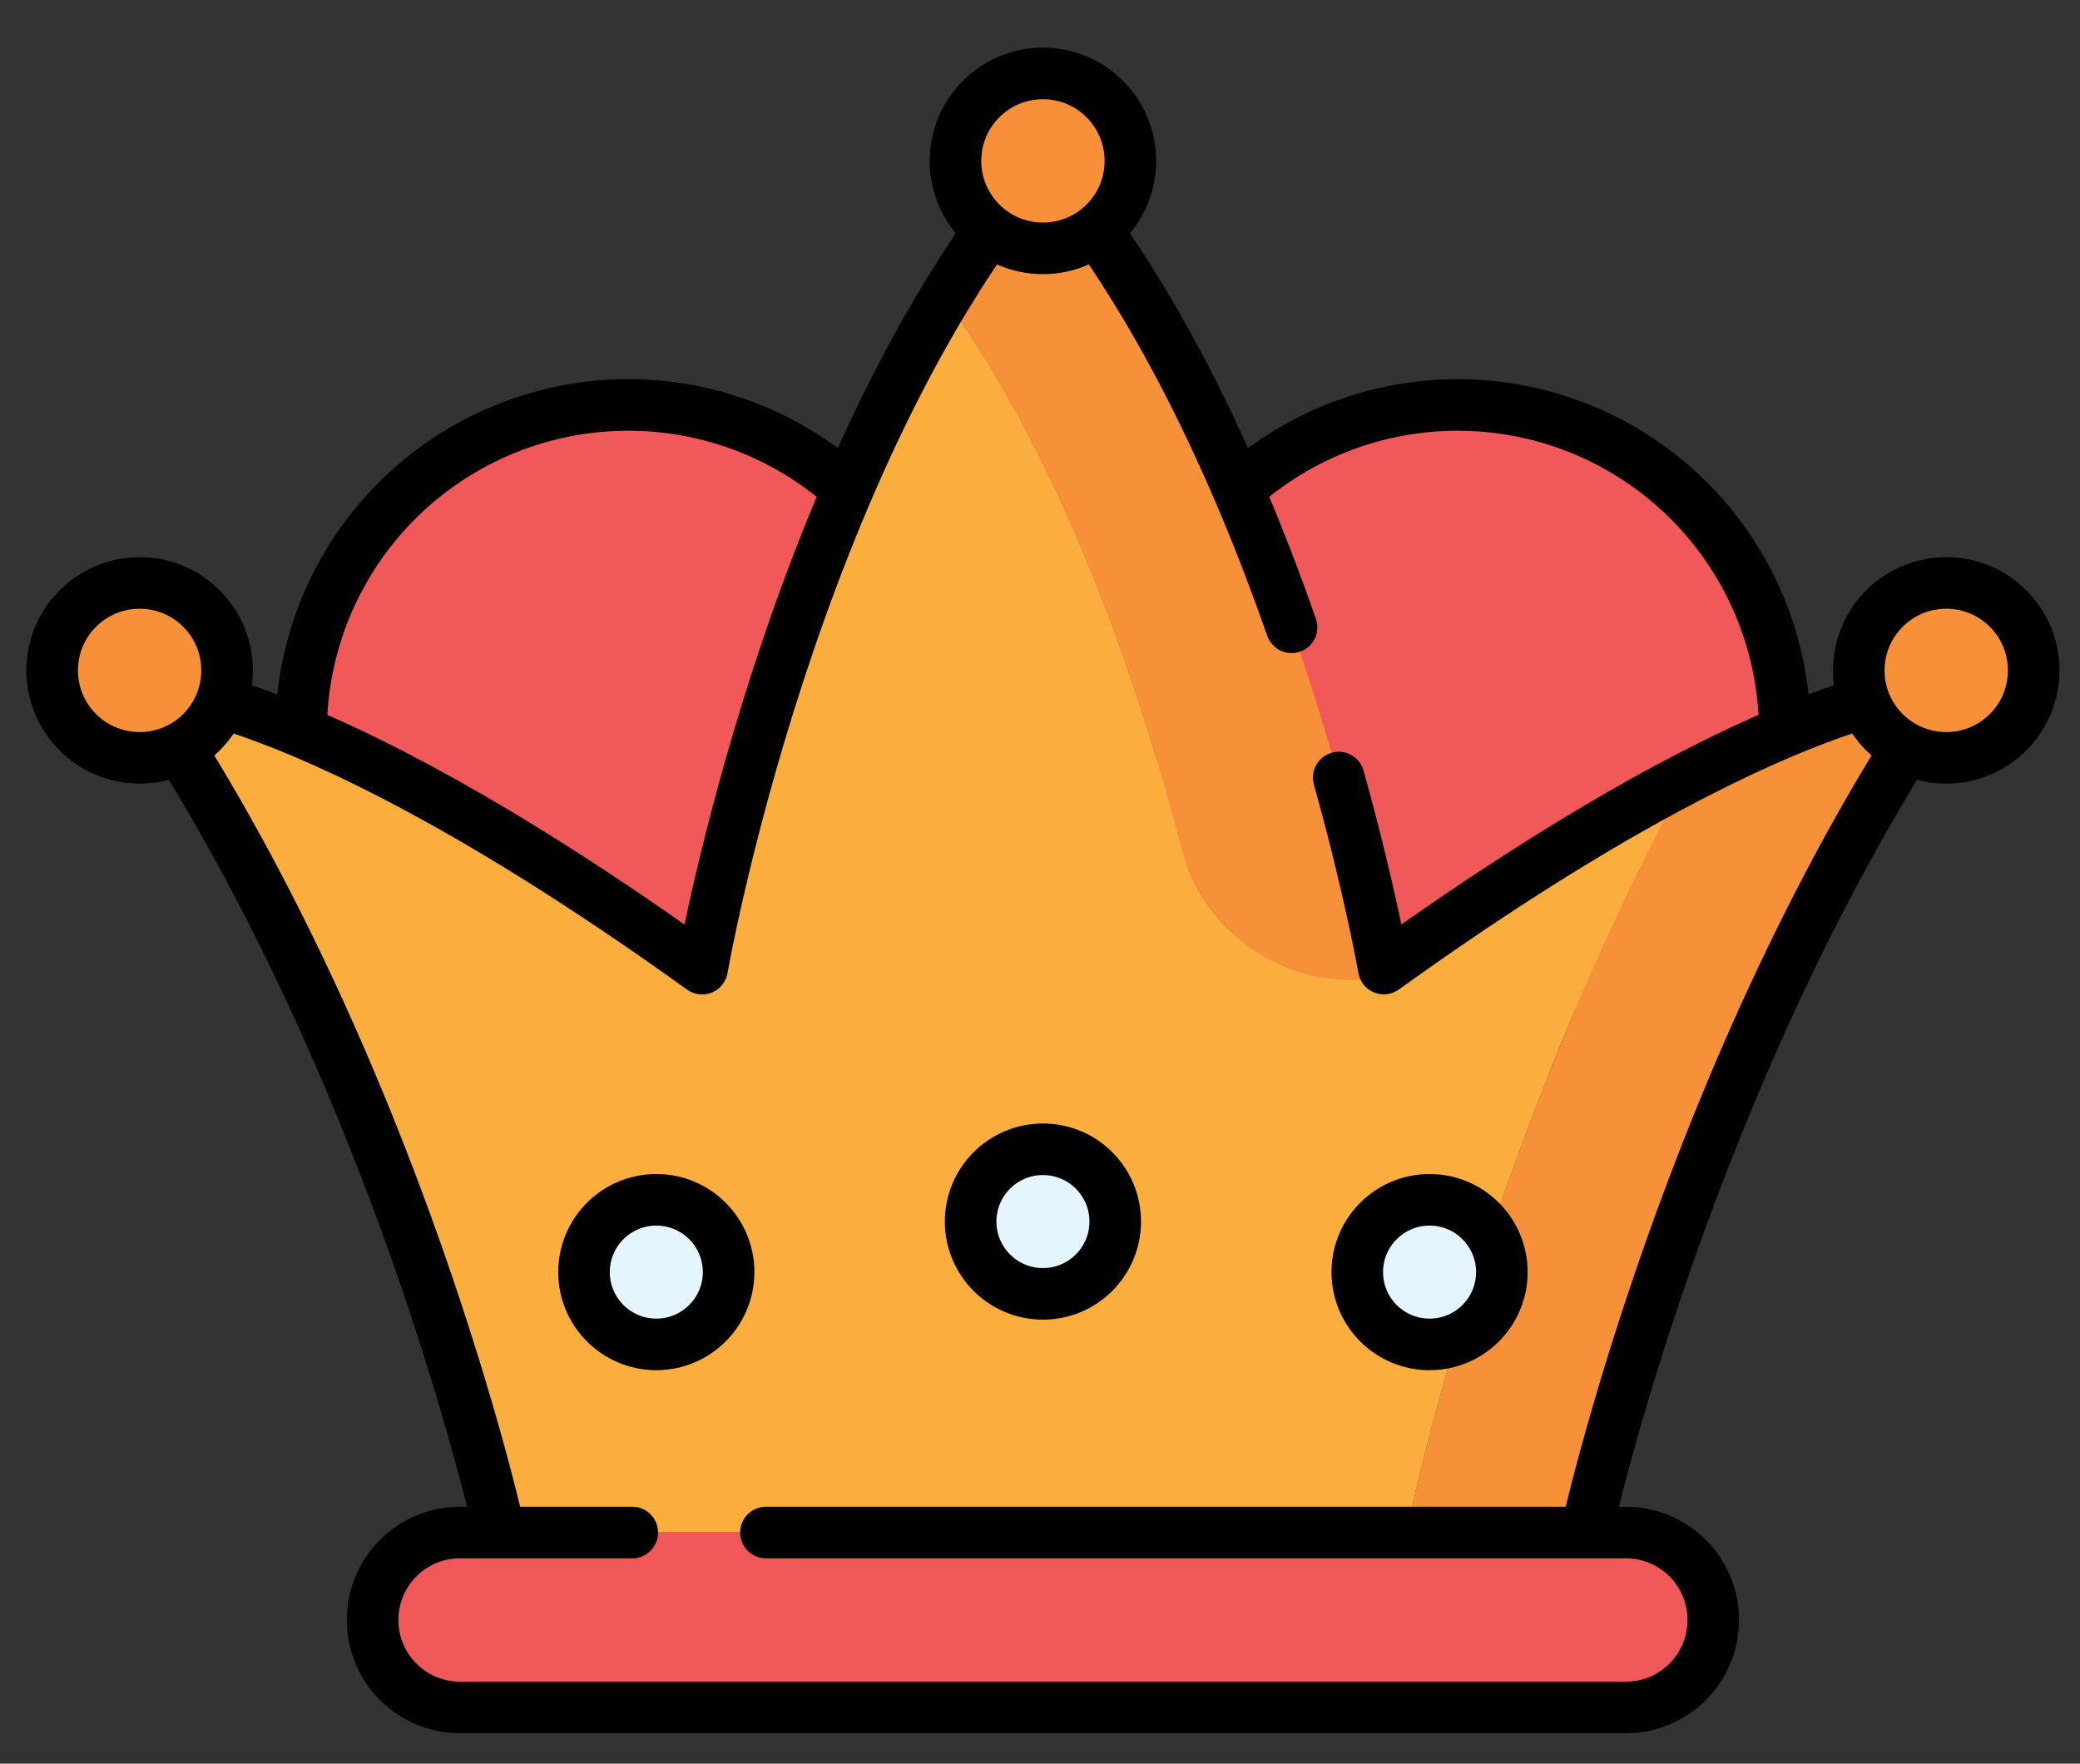 <?xml version="1.0" encoding="utf-8"?>
<!-- Generator: Adobe Illustrator 25.2.1, SVG Export Plug-In . SVG Version: 6.00 Build 0)  -->
<svg version="1.1" id="Layer_2_1_" xmlns="http://www.w3.org/2000/svg" xmlns:xlink="http://www.w3.org/1999/xlink" x="0px" y="0px"
	 viewBox="0 0 201.69 171" style="enable-background:new 0 0 201.69 171;" xml:space="preserve">
<rect x="0" y="0" width="201.69" height="171" fill="#333333" stroke="none"/>
<style type="text/css">
	.st0{fill:#F1585A;stroke:#000000;stroke-width:5;stroke-linecap:round;stroke-miterlimit:10;}
	.st1{fill:#FBAE3D;}
	.st2{fill:#F79139;}
	.st3{fill:none;stroke:#000000;stroke-width:5;stroke-linecap:round;stroke-linejoin:round;stroke-miterlimit:10;}
	.st4{fill:#E4F5FD;stroke:#000000;stroke-width:5;stroke-linecap:round;stroke-miterlimit:10;}
	.st5{fill:#F79038;stroke:#000000;stroke-width:5;stroke-linecap:round;stroke-miterlimit:10;}
</style>
<circle class="st0" cx="60.92" cy="70.99" r="31.73"/>
<circle class="st0" cx="141.34" cy="70.99" r="31.73"/>
<g>
	<path class="st1" d="M137.2,144.94c0.37-1.67,7.93-35.46,26.31-69.47c-4.96,2.58-10.72,5.93-17.33,10.23
		c-2.13,4.18-5.96,7.47-10.86,8.74c-1.43,0.37-2.86,0.55-4.27,0.55c-7.56,0-14.46-5.08-16.45-12.74
		c-3.41-13.16-10.74-36.6-22.99-53.3C74.44,57.37,68.08,93.91,68.08,93.91C29,65.83,13.54,66.58,13.54,66.58
		c24.99,36.79,34.92,82,34.92,82h88.35C136.81,147.38,136.93,146.16,137.2,144.94z"/>
	<path class="st2" d="M188.72,66.58c0,0-7.5-0.35-25.22,8.89c-18.37,34.01-25.94,67.8-26.31,69.47c-0.27,1.22-0.39,2.44-0.39,3.64
		h16.99C153.8,148.59,163.73,103.37,188.72,66.58z"/>
	<path class="st2" d="M131.03,94.99c1.41,0,2.85-0.18,4.27-0.55c4.9-1.27,8.73-4.56,10.86-8.74c-3.73,2.42-7.71,5.14-11.99,8.21
		c0,0-8.65-49.77-33.05-78.31c-3.49,4.08-6.66,8.6-9.53,13.35c12.25,16.7,19.58,40.14,22.99,53.3
		C116.57,89.91,123.47,94.99,131.03,94.99z"/>
</g>
<g>
	<path class="st3" d="M129.81,75.39c3.06,10.94,4.37,18.52,4.37,18.52c39.08-28.08,54.54-27.33,54.54-27.33
		c-24.99,36.79-34.92,82-34.92,82"/>
	<path class="st3" d="M48.46,148.59c0,0-9.92-45.21-34.92-82c0,0,15.46-0.76,54.54,27.33c0,0,8.65-49.77,33.05-78.31
		c11.04,12.92,18.86,30.18,24.11,45.21"/>
</g>
<path class="st0" d="M74.27,148.59h83.38c4.69,0,8.48,3.8,8.48,8.48c0,4.69-3.8,8.48-8.48,8.48H44.61c-4.69,0-8.48-3.8-8.48-8.48
	c0-4.69,3.8-8.48,8.48-8.48h16.7"/>
<circle class="st4" cx="101.13" cy="118.44" r="7.01"/>
<circle class="st4" cx="138.62" cy="123.34" r="7.01"/>
<circle class="st5" cx="188.72" cy="65" r="8.48"/>
<circle class="st5" cx="101.13" cy="15.6" r="8.48"/>
<circle class="st5" cx="13.54" cy="65" r="8.48"/>
<circle class="st4" cx="63.64" cy="123.34" r="7.01"/>
</svg>
